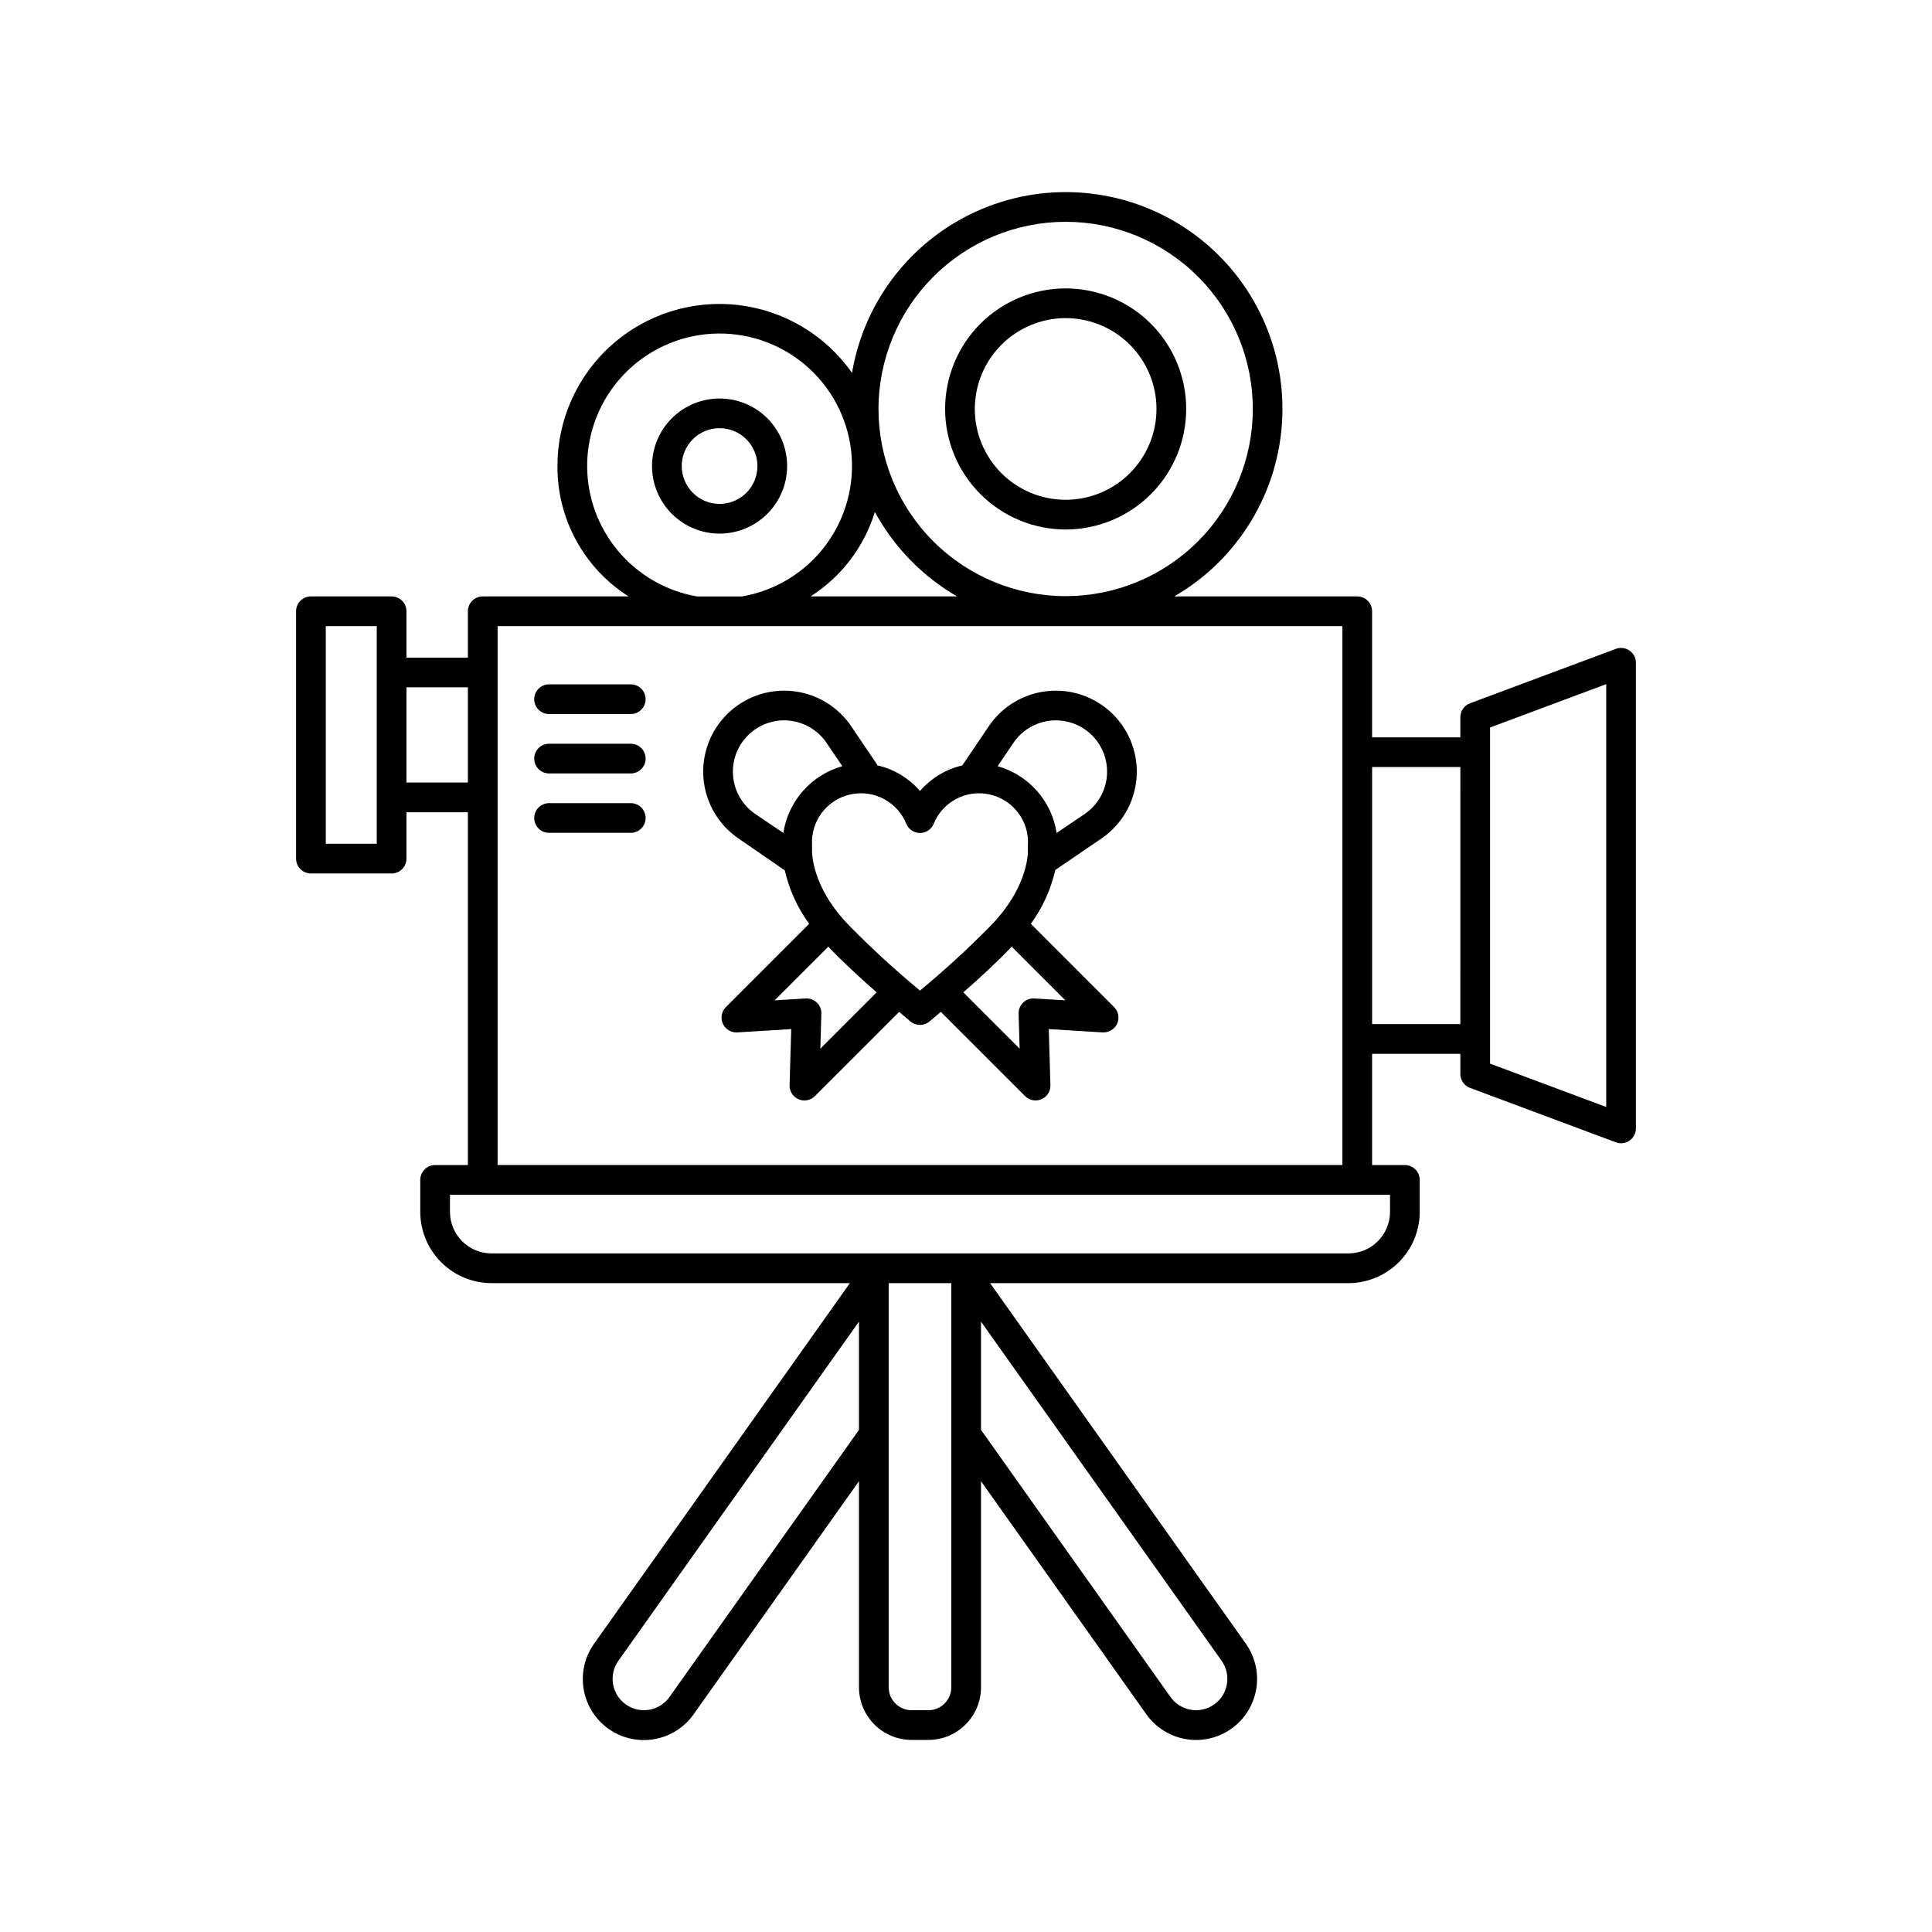<?xml version="1.0" encoding="UTF-8"?>
<!-- Uploaded to: SVG Find, www.svgrepo.com, Generator: SVG Find Mixer Tools -->
<svg fill="#000000" width="800px" height="800px" version="1.1" viewBox="144 144 512 512" xmlns="http://www.w3.org/2000/svg">
 <path d="m575.84 316.41c-1.059-0.742-2.414-0.91-3.621-0.457l-38.652 14.426c-1.539 0.574-2.562 2.043-2.562 3.688v5.336h-23.387v-33.41c0-1.043-0.414-2.047-1.152-2.785s-1.742-1.152-2.785-1.152h-48.5c17.023-9.844 27.824-27.707 28.633-47.355 0.809-19.645-8.488-38.34-24.645-49.547-16.156-11.211-36.922-13.375-55.039-5.738-18.121 7.637-31.074 24.012-34.336 43.402-7.035-10.031-18.023-16.574-30.195-17.984-12.172-1.41-24.363 2.445-33.512 10.602-9.145 8.152-14.371 19.824-14.359 32.078-0.082 13.992 7.039 27.043 18.852 34.543h-38.652c-1.043 0-2.043 0.414-2.781 1.152-0.738 0.738-1.156 1.742-1.156 2.785v12.289h-16.277v-12.289c0-1.043-0.414-2.047-1.152-2.785s-1.742-1.152-2.785-1.152h-21.379c-1.043 0-2.043 0.414-2.781 1.152-0.738 0.738-1.156 1.742-1.156 2.785v65.551c0 1.043 0.418 2.047 1.156 2.785 0.738 0.738 1.738 1.152 2.781 1.152h21.379c1.043 0 2.047-0.414 2.785-1.152s1.152-1.742 1.152-2.785v-12.293h16.277v93.5h-8.684c-1.043 0-2.043 0.414-2.781 1.152-0.738 0.738-1.156 1.738-1.152 2.785v8.465-0.004c0.004 5.012 1.996 9.812 5.535 13.355 3.543 3.539 8.344 5.531 13.352 5.539h94.965l-67.766 95.527c-2.496 3.5-3.5 7.844-2.785 12.082 0.715 4.238 3.086 8.016 6.59 10.5 3.508 2.488 7.856 3.477 12.09 2.75 4.234-0.73 8.008-3.109 10.48-6.625l43.801-61.746v54.613c0.008 7.703 6.25 13.945 13.953 13.953h4.438c7.699-0.008 13.941-6.25 13.949-13.953v-54.613l43.801 61.746c2.477 3.504 6.246 5.879 10.477 6.598 4.231 0.723 8.574-0.266 12.074-2.75 3.5-2.481 5.867-6.254 6.586-10.484s-0.277-8.57-2.762-12.07l-67.762-95.527h94.961c5.008-0.008 9.809-2 13.352-5.539 3.543-3.543 5.535-8.344 5.539-13.355v-8.461c0-1.047-0.414-2.047-1.152-2.785-0.738-0.738-1.738-1.152-2.781-1.152h-8.688v-29.473h23.391v5.336h-0.004c0 1.641 1.023 3.109 2.562 3.684l38.652 14.426c0.438 0.168 0.906 0.25 1.375 0.25 2.176 0 3.938-1.762 3.938-3.938v-123.39c0-1.289-0.633-2.496-1.691-3.231zm-149.43-113.63c13.152 0 25.77 5.227 35.074 14.531 9.301 9.301 14.527 21.918 14.527 35.07 0 13.156-5.227 25.773-14.527 35.074-9.301 9.305-21.918 14.527-35.074 14.531-13.156 0-25.77-5.227-35.074-14.527-9.301-9.305-14.527-21.918-14.527-35.074 0.012-13.152 5.242-25.758 14.543-35.059 9.297-9.301 21.906-14.531 35.059-14.547zm-28.777 99.277h-38.824c8.156-5.195 14.195-13.125 17.039-22.371 5.074 9.312 12.609 17.055 21.785 22.371zm-98.031-34.543c-0.008-8.961 3.414-17.59 9.562-24.109 6.148-6.519 14.559-10.441 23.504-10.961 8.949-0.516 17.754 2.406 24.613 8.176s11.254 13.941 12.277 22.844c1.027 8.906-1.395 17.863-6.762 25.039-5.371 7.176-13.281 12.027-22.113 13.555h-11.977c-8.137-1.414-15.516-5.652-20.84-11.973-5.324-6.316-8.25-14.309-8.266-22.57zm-55.762 100.09h-13.504v-57.68h13.508v57.68zm7.871-16.227 0.004-25.227h16.277v25.227zm69.703 242.35h0.004c-2.652 3.738-7.836 4.617-11.57 1.965-3.738-2.652-4.621-7.832-1.969-11.57l63.758-89.879v28.688zm74.688-2.582h0.004c-0.004 3.356-2.723 6.078-6.078 6.082h-4.438c-3.359-0.004-6.078-2.727-6.082-6.082v-107.1h16.594zm69.668 4.551c-3.742 2.652-8.918 1.77-11.574-1.969l-50.219-70.793v-28.688l63.758 89.875c2.644 3.742 1.766 8.914-1.965 11.574zm46.602-130.55c-0.008 6.086-4.938 11.016-11.02 11.023h-227.09c-6.082-0.008-11.012-4.938-11.016-11.023v-4.527h249.12zm-236.5-12.398v-142.82h223.88v142.82zm231.75-37.348v-68.129h23.391l-0.004 68.133zm62.043 21.965-30.781-11.488v-89.078l30.781-11.488zm-147.9-110.23c-6.375 0.602-12.148 4.027-15.73 9.336l-6.894 10.195c-0.035 0.051-0.039 0.113-0.07 0.168h0.004c-4.383 1.008-8.328 3.387-11.27 6.793-2.949-3.418-6.914-5.801-11.316-6.805-0.043-0.117-0.094-0.234-0.148-0.352l-6.762-10c-3.586-5.305-9.355-8.73-15.73-9.34-6.371-0.609-12.684 1.66-17.211 6.188-4.527 4.527-6.797 10.84-6.188 17.215 0.609 6.371 4.035 12.141 9.34 15.727l12.184 8.395h-0.004c1.172 5.113 3.371 9.934 6.461 14.168l-22.066 22.066c-1.156 1.156-1.477 2.91-0.805 4.402 0.672 1.492 2.199 2.41 3.832 2.309l14.289-0.875-0.434 14.859h-0.004c-0.047 1.613 0.895 3.09 2.375 3.731 0.492 0.211 1.023 0.324 1.559 0.32 1.047 0 2.047-0.414 2.785-1.152l22.328-22.324c0.961 0.82 1.938 1.652 2.969 2.531v-0.004c1.473 1.246 3.625 1.246 5.094 0 1.035-0.879 2.012-1.711 2.973-2.531l22.332 22.328h-0.004c1.145 1.141 2.863 1.469 4.344 0.832 1.48-0.641 2.422-2.117 2.375-3.731l-0.438-14.859 14.293 0.875c1.625 0.074 3.137-0.836 3.832-2.309 0.668-1.492 0.348-3.242-0.809-4.402l-22.07-22.07c3.109-4.262 5.316-9.113 6.484-14.262l12.164-8.297c5.305-3.586 8.727-9.355 9.336-15.727 0.609-6.375-1.66-12.688-6.188-17.211-4.527-4.527-10.84-6.797-17.211-6.188zm-70.172 37.609-7.398-5.004c-3.356-2.269-5.523-5.922-5.91-9.957-0.387-4.035 1.051-8.031 3.914-10.895 2.867-2.867 6.863-4.305 10.898-3.918s7.688 2.555 9.957 5.914l4.172 6.168c-4.031 1.137-7.648 3.41-10.418 6.547-2.773 3.137-4.582 7.008-5.215 11.145zm9.805 57.164 0.27-9.262h0.004c0.035-1.105-0.398-2.176-1.195-2.945-0.793-0.77-1.875-1.168-2.981-1.098l-8.215 0.504 14.219-14.219c3.738 3.906 7.773 7.672 12.82 12.105zm7.695-32.559c-10.309-10.562-9.922-19.871-9.891-20.406 0.016-0.16 0.02-0.32 0.012-0.48l-0.012-0.535h-0.004c-0.355-6.359 3.957-12.039 10.18-13.398 6.227-1.363 12.516 1.992 14.848 7.922 0.641 1.402 2.043 2.301 3.582 2.297 1.543 0 2.941-0.898 3.578-2.301 2.336-5.926 8.625-9.281 14.848-7.918 6.223 1.363 10.535 7.039 10.176 13.398l-0.012 0.57c-0.004 0.141 0 0.285 0.008 0.426 0.027 0.395 0.508 9.773-9.918 20.453h0.004c-5.934 6.027-12.168 11.75-18.688 17.141-6.523-5.402-12.77-11.129-18.711-17.168zm49.023 19.254c-1.102-0.07-2.184 0.332-2.981 1.102-0.793 0.77-1.23 1.836-1.195 2.941l0.273 9.262-14.922-14.918c5.059-4.441 9.094-8.207 12.824-12.109l14.223 14.223zm13.301-48.863-7.398 5.004h-0.004c-0.629-4.137-2.438-8.008-5.211-11.145-2.773-3.137-6.391-5.41-10.418-6.547l4.172-6.168h-0.004c2.273-3.359 5.922-5.527 9.957-5.914 4.035-0.387 8.035 1.047 10.898 3.914 2.867 2.867 4.305 6.863 3.918 10.898-0.383 4.035-2.555 7.688-5.91 9.957zm-5.008-75.418c8.473 0 16.598-3.367 22.586-9.355 5.988-5.992 9.355-14.117 9.355-22.59s-3.367-16.598-9.359-22.586c-5.988-5.992-14.113-9.355-22.586-9.355s-16.598 3.367-22.59 9.355c-5.988 5.992-9.352 14.117-9.352 22.59 0.008 8.469 3.379 16.59 9.367 22.578s14.109 9.355 22.578 9.363zm0-56.016c6.383 0 12.504 2.539 17.02 7.051 4.512 4.516 7.051 10.637 7.051 17.023 0 6.383-2.539 12.504-7.051 17.02-4.516 4.516-10.637 7.051-17.023 7.051-6.383 0-12.504-2.535-17.02-7.051-4.516-4.512-7.051-10.637-7.051-17.02 0.008-6.383 2.547-12.5 7.059-17.016 4.512-4.512 10.633-7.051 17.016-7.059zm-73.809 39.203h-0.004c0-4.746-1.887-9.301-5.242-12.656-3.359-3.359-7.91-5.246-12.66-5.242-4.746 0-9.301 1.887-12.656 5.242-3.359 3.359-5.246 7.91-5.246 12.66 0 4.746 1.887 9.301 5.246 12.656 3.356 3.359 7.91 5.246 12.656 5.246 4.75-0.008 9.301-1.895 12.656-5.25 3.356-3.359 5.242-7.91 5.246-12.656zm-27.934 0c0-4.055 2.445-7.715 6.191-9.266 3.75-1.551 8.062-0.691 10.93 2.176 2.871 2.867 3.727 7.184 2.176 10.93-1.555 3.75-5.211 6.191-9.27 6.191-5.535-0.004-10.023-4.492-10.027-10.031zm-9.574 61.785c0 1.043-0.414 2.043-1.152 2.781-0.738 0.738-1.738 1.156-2.785 1.156h-21.648c-2.172 0-3.934-1.766-3.934-3.938 0-2.176 1.762-3.938 3.934-3.938h21.648c1.047 0 2.047 0.414 2.785 1.152 0.738 0.738 1.152 1.742 1.152 2.785zm0 15.742c0 1.047-0.414 2.047-1.152 2.785-0.738 0.738-1.738 1.152-2.785 1.152h-21.648c-2.172 0-3.934-1.762-3.934-3.938 0-2.172 1.762-3.934 3.934-3.934h21.648c1.047 0 2.047 0.414 2.785 1.152 0.738 0.738 1.152 1.738 1.152 2.781zm0 15.742v0.004c0 1.043-0.414 2.043-1.152 2.781-0.738 0.738-1.738 1.156-2.785 1.152h-21.648c-2.172 0-3.934-1.762-3.934-3.934 0-2.176 1.762-3.938 3.934-3.938h21.648c1.047 0 2.047 0.414 2.785 1.152 0.738 0.738 1.152 1.742 1.152 2.785z"/>
</svg>